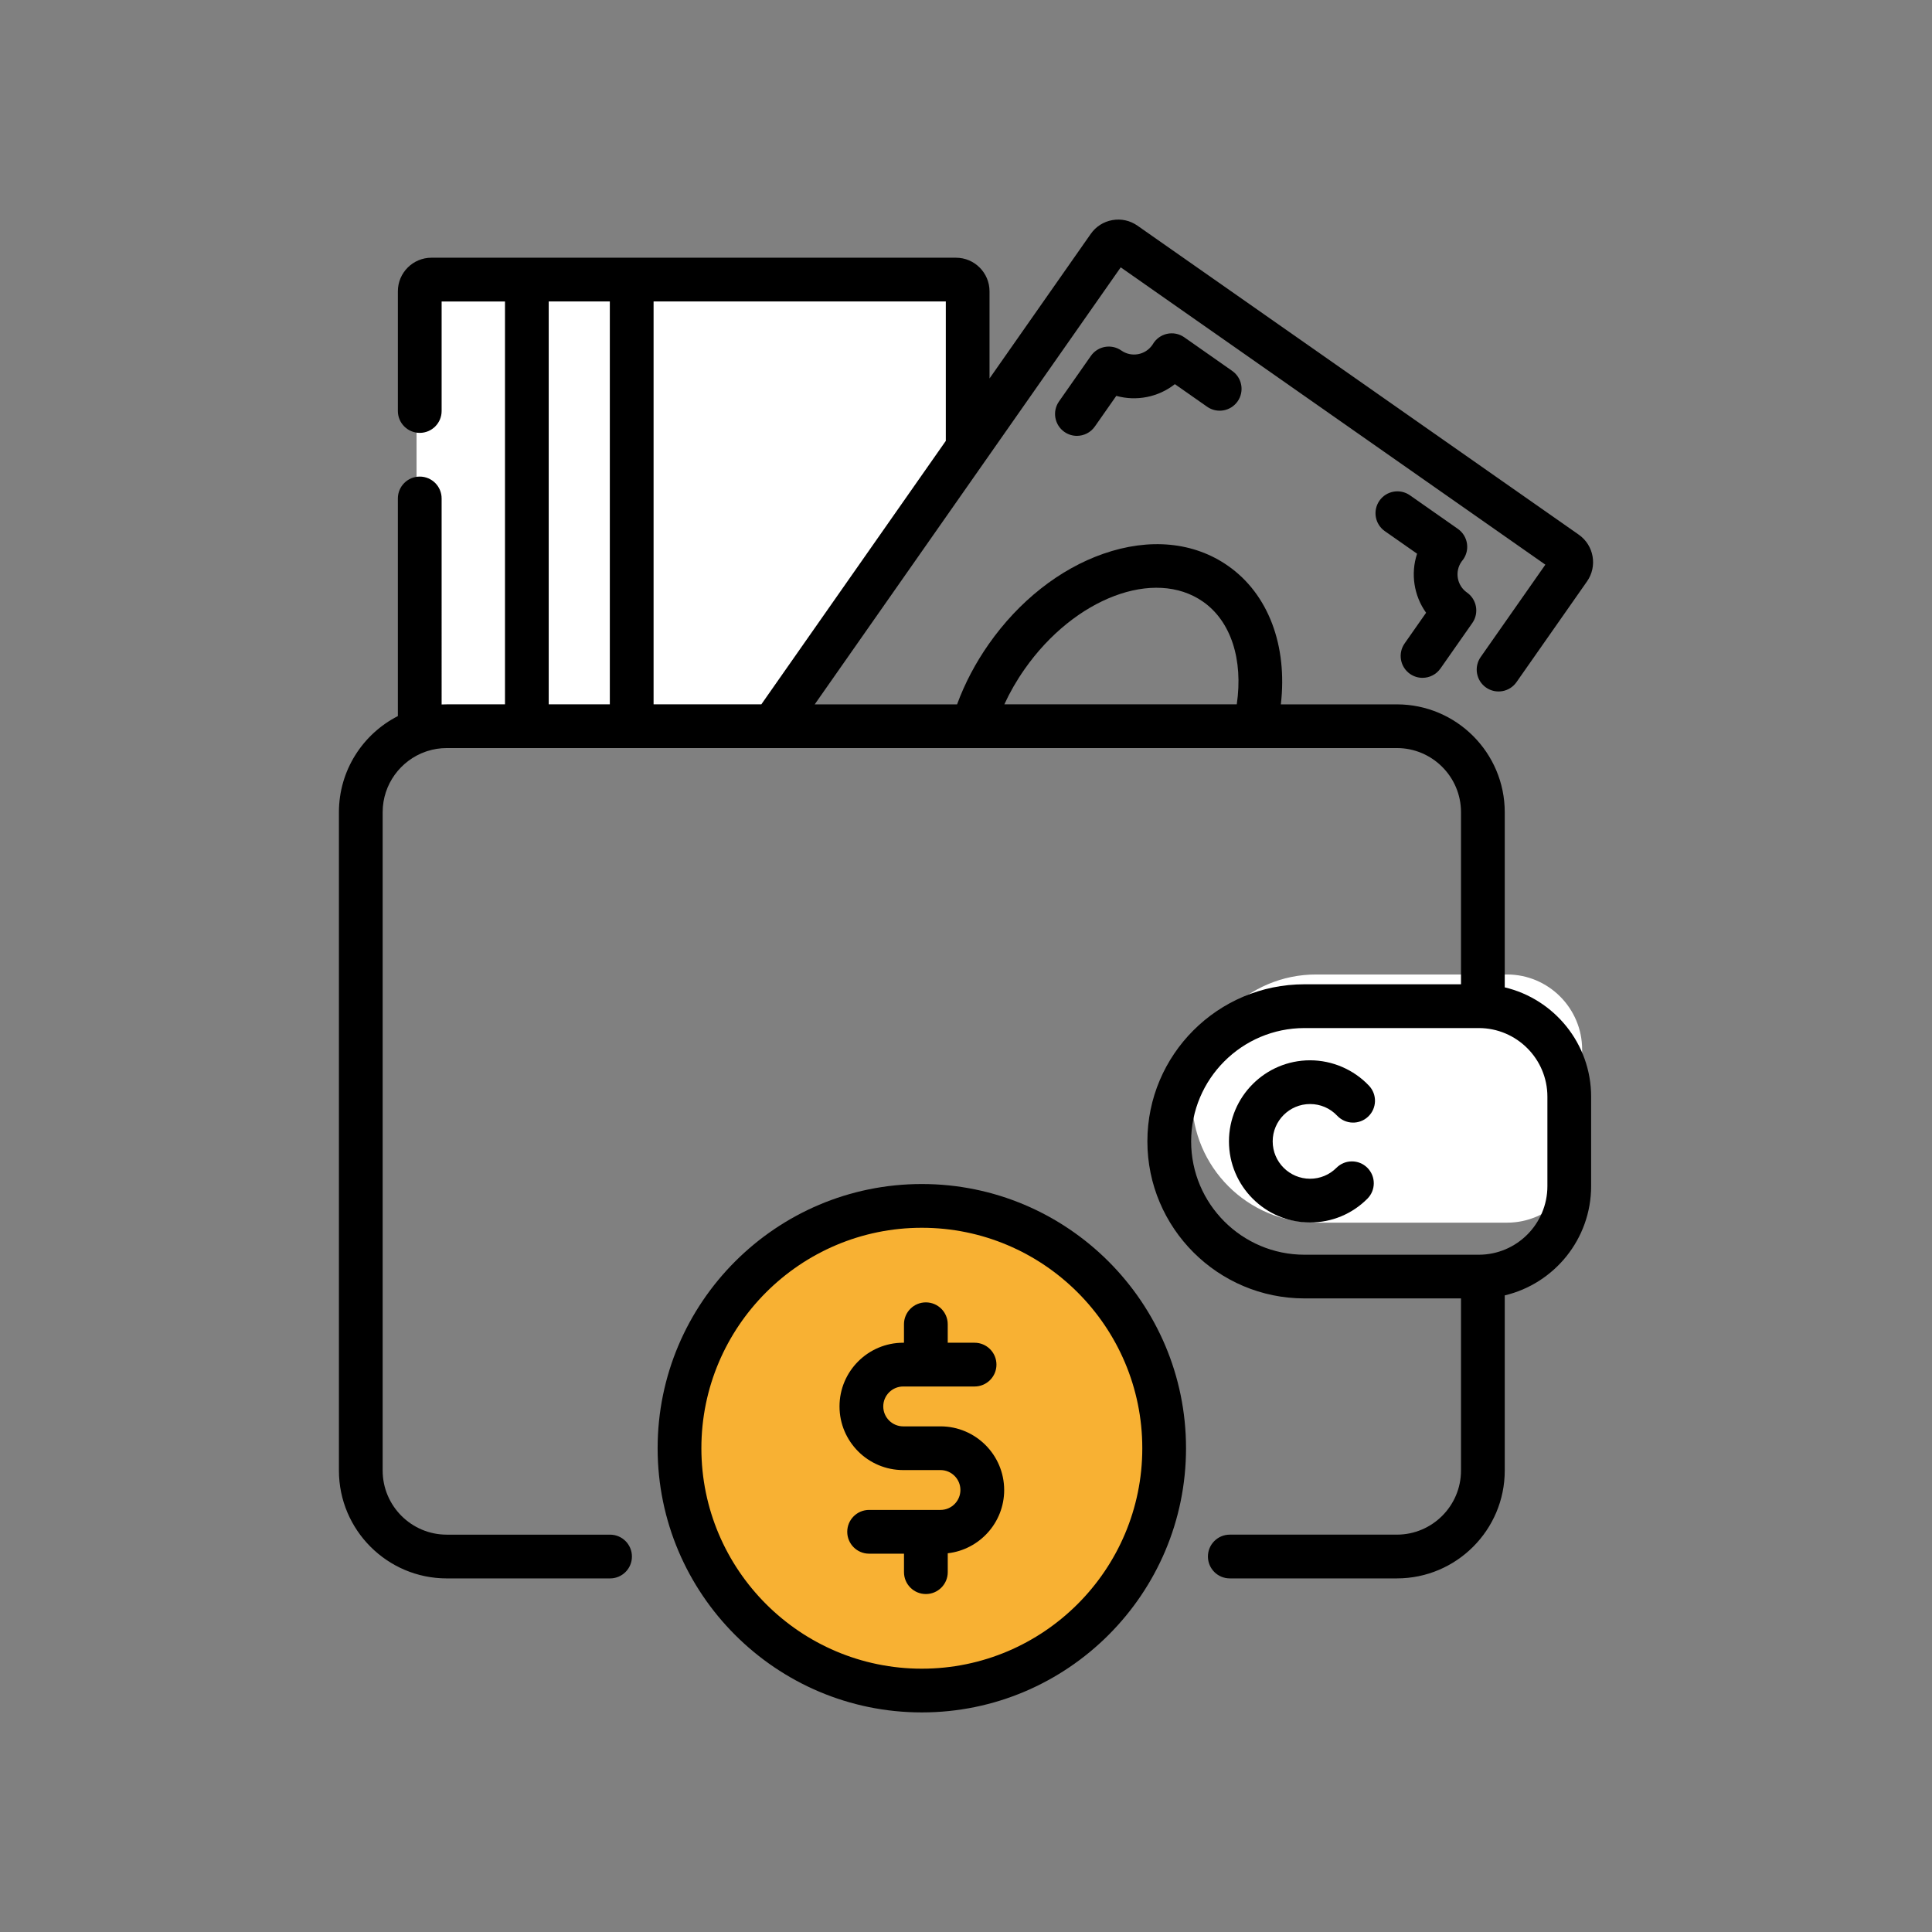 <?xml version="1.0" encoding="utf-8"?>
<!-- Generator: Adobe Illustrator 17.0.0, SVG Export Plug-In . SVG Version: 6.00 Build 0)  -->
<!DOCTYPE svg PUBLIC "-//W3C//DTD SVG 1.1//EN" "http://www.w3.org/Graphics/SVG/1.1/DTD/svg11.dtd">
<svg version="1.1" id="Capa_1" xmlns="http://www.w3.org/2000/svg" xmlns:xlink="http://www.w3.org/1999/xlink" x="0px" y="0px"
	 width="94.495px" height="94.495px" viewBox="0 0 94.495 94.495" enable-background="new 0 0 94.495 94.495" xml:space="preserve">
<rect x="0" y="0" width="94.495" height="94.495" fill="#808080" stroke="none"/>
<path fill="#FFFFFF" d="M77.383,56.126c0,2.026-1.648,3.675-3.674,3.675h-9.336c-3.347,0-6.07-2.723-6.07-6.07
	c0-3.346,2.723-6.069,6.07-6.069h9.336c2.026,0,3.674,1.648,3.674,3.674V56.126z"/>
<g>
	<path fill="#F8B133" d="M44.882,82.738c-6.51,0-11.807-5.296-11.807-11.807c0-6.511,5.296-11.807,11.807-11.807
		c6.511,0,11.807,5.296,11.807,11.807C56.689,77.442,51.393,82.738,44.882,82.738L44.882,82.738z"/>
	<polygon fill="#FFFFFF" points="37.286,35.47 20.374,35.47 20.374,13.217 47.374,13.217 47.374,21.821 	"/>
	<g>
		<g>
			<path d="M57.923,16.497c-0.246-0.173-0.554-0.234-0.847-0.168c-0.293,0.066-0.545,0.252-0.695,0.513
				c-0.007,0.013-0.016,0.025-0.024,0.036c-0.343,0.49-1.021,0.609-1.511,0.267c-0.484-0.339-1.151-0.222-1.49,0.262l-1.559,2.227
				c-0.339,0.484-0.221,1.151,0.262,1.49c0.187,0.131,0.401,0.194,0.613,0.194c0.337,0,0.669-0.159,0.877-0.456l1.05-1.5
				c0.986,0.275,2.057,0.063,2.865-0.573l1.578,1.105c0.484,0.339,1.15,0.221,1.49-0.262c0.339-0.484,0.221-1.151-0.263-1.49
				L57.923,16.497z M57.923,16.497"/>
			<path d="M69.751,29.97l-1.05,1.5c-0.339,0.484-0.221,1.151,0.262,1.49c0.187,0.131,0.401,0.193,0.613,0.193
				c0.337,0,0.669-0.159,0.877-0.456l1.559-2.226c0.339-0.484,0.221-1.151-0.262-1.49c-0.49-0.343-0.61-1.021-0.266-1.512
				c0.008-0.012,0.016-0.023,0.026-0.034c0.194-0.23,0.283-0.53,0.243-0.828c-0.038-0.298-0.201-0.567-0.447-0.739l-2.346-1.643
				c-0.484-0.339-1.151-0.221-1.49,0.263c-0.339,0.484-0.221,1.151,0.262,1.49l1.578,1.104
				C68.987,28.059,69.155,29.137,69.751,29.97L69.751,29.97z M69.751,29.97"/>
			<path d="M64.075,53.999c0.508,0,0.98,0.203,1.329,0.573c0.406,0.429,1.082,0.449,1.512,0.043c0.43-0.406,0.449-1.082,0.043-1.512
				c-0.746-0.79-1.797-1.243-2.884-1.243c-2.187,0-3.966,1.779-3.966,3.966c0,2.186,1.779,3.966,3.966,3.966
				c1.06,0,2.056-0.412,2.804-1.162c0.418-0.418,0.418-1.095,0-1.512c-0.417-0.418-1.095-0.418-1.512,0
				c-0.345,0.345-0.804,0.535-1.292,0.535c-1.007,0-1.827-0.819-1.827-1.827C62.248,54.818,63.068,53.999,64.075,53.999
				L64.075,53.999z M64.075,53.999"/>
			<path d="M73.598,48.292v-8.566c0-2.908-2.366-5.275-5.275-5.275h-5.676c0.332-2.868-0.605-5.39-2.58-6.773
				c-1.673-1.172-3.842-1.382-6.105-0.592c-2.14,0.747-4.13,2.317-5.603,4.42c-0.652,0.931-1.171,1.918-1.548,2.945h-6.963
				l14.967-21.375l20.769,14.542l-3.164,4.519c-0.339,0.484-0.221,1.151,0.262,1.49c0.484,0.339,1.151,0.221,1.49-0.263l3.449-4.926
				c0.52-0.74,0.34-1.766-0.402-2.286L55.635,11.038c-0.359-0.252-0.794-0.349-1.226-0.273c-0.432,0.076-0.808,0.315-1.06,0.675
				l-4.951,7.071v-4.264c0-0.905-0.736-1.642-1.642-1.642H21.102c-0.905,0-1.642,0.736-1.642,1.642v5.855
				c0,0.591,0.479,1.07,1.07,1.07c0.591,0,1.07-0.478,1.07-1.07v-5.357h3.099V34.45h-2.847c-0.084,0-0.168,0.002-0.252,0.006V24.38
				c0-0.59-0.479-1.07-1.07-1.07c-0.591,0-1.07,0.479-1.07,1.07v10.644c-1.71,0.873-2.883,2.653-2.883,4.701v32.201
				c0,2.908,2.366,5.275,5.275,5.275h7.986c0.591,0,1.07-0.478,1.07-1.07c0-0.591-0.478-1.07-1.07-1.07h-7.986
				c-1.729,0-3.136-1.407-3.136-3.136V39.725c0-1.37,0.883-2.538,2.11-2.964c0.027-0.008,0.055-0.017,0.081-0.027
				c0.299-0.095,0.616-0.146,0.945-0.146h46.47c1.729,0,3.136,1.407,3.136,3.136v8.418h-7.657c-4.236,0-7.682,3.446-7.682,7.682
				c0,4.236,3.447,7.682,7.682,7.682h7.657v8.418c0,1.729-1.407,3.136-3.136,3.136H60.15c-0.591,0-1.07,0.479-1.07,1.07
				c0,0.591,0.478,1.07,1.07,1.07h8.173c2.908,0,5.275-2.366,5.275-5.275v-8.567c2.42-0.574,4.225-2.753,4.225-5.346v-4.375
				C77.823,51.045,76.018,48.866,73.598,48.292L73.598,48.292z M50.111,32.733c2.439-3.484,6.355-4.966,8.73-3.304
				c1.368,0.958,1.97,2.836,1.65,5.02H49.123C49.394,33.859,49.724,33.285,50.111,32.733L50.111,32.733z M46.259,21.565
				L37.237,34.45h-5.27V14.744h14.293V21.565z M26.838,14.744h2.989V34.45h-2.989V14.744z M75.684,58.013
				c0,1.851-1.505,3.356-3.356,3.356h-8.526c-3.057,0-5.543-2.487-5.543-5.543c0-3.056,2.487-5.543,5.543-5.543h8.526
				c1.85,0,3.356,1.505,3.356,3.356V58.013z M75.684,58.013"/>
			<path d="M45.087,57.911c-7.125,0-12.922,5.797-12.922,12.922c0,7.125,5.797,12.922,12.922,12.922
				c7.125,0,12.922-5.797,12.922-12.922C58.009,63.708,52.213,57.911,45.087,57.911L45.087,57.911z M45.087,81.616
				c-5.945,0-10.782-4.837-10.782-10.782c0-5.946,4.837-10.783,10.782-10.783c5.946,0,10.783,4.837,10.783,10.783
				C55.87,76.779,51.033,81.616,45.087,81.616L45.087,81.616z M45.087,81.616"/>
			<path d="M46,69.764h-1.824c-0.537,0-0.975-0.437-0.975-0.975c0-0.538,0.437-0.975,0.975-0.975h3.491
				c0.591,0,1.07-0.479,1.07-1.07c0-0.591-0.479-1.07-1.07-1.07h-1.313v-0.904c0-0.591-0.479-1.07-1.07-1.07s-1.07,0.479-1.07,1.07
				v0.904h-0.039c-1.717,0-3.114,1.397-3.114,3.114s1.397,3.114,3.114,3.114H46c0.538,0,0.974,0.437,0.974,0.974
				c0,0.537-0.437,0.975-0.974,0.975h-3.491c-0.591,0-1.07,0.479-1.07,1.07c0,0.59,0.478,1.07,1.07,1.07h1.706v0.904
				c0,0.591,0.479,1.07,1.07,1.07c0.591,0,1.07-0.479,1.07-1.07v-0.924c1.551-0.177,2.76-1.496,2.76-3.094
				C49.113,71.161,47.717,69.764,46,69.764L46,69.764z M46,69.764"/>
		</g>
	</g>
</g>
</svg>
